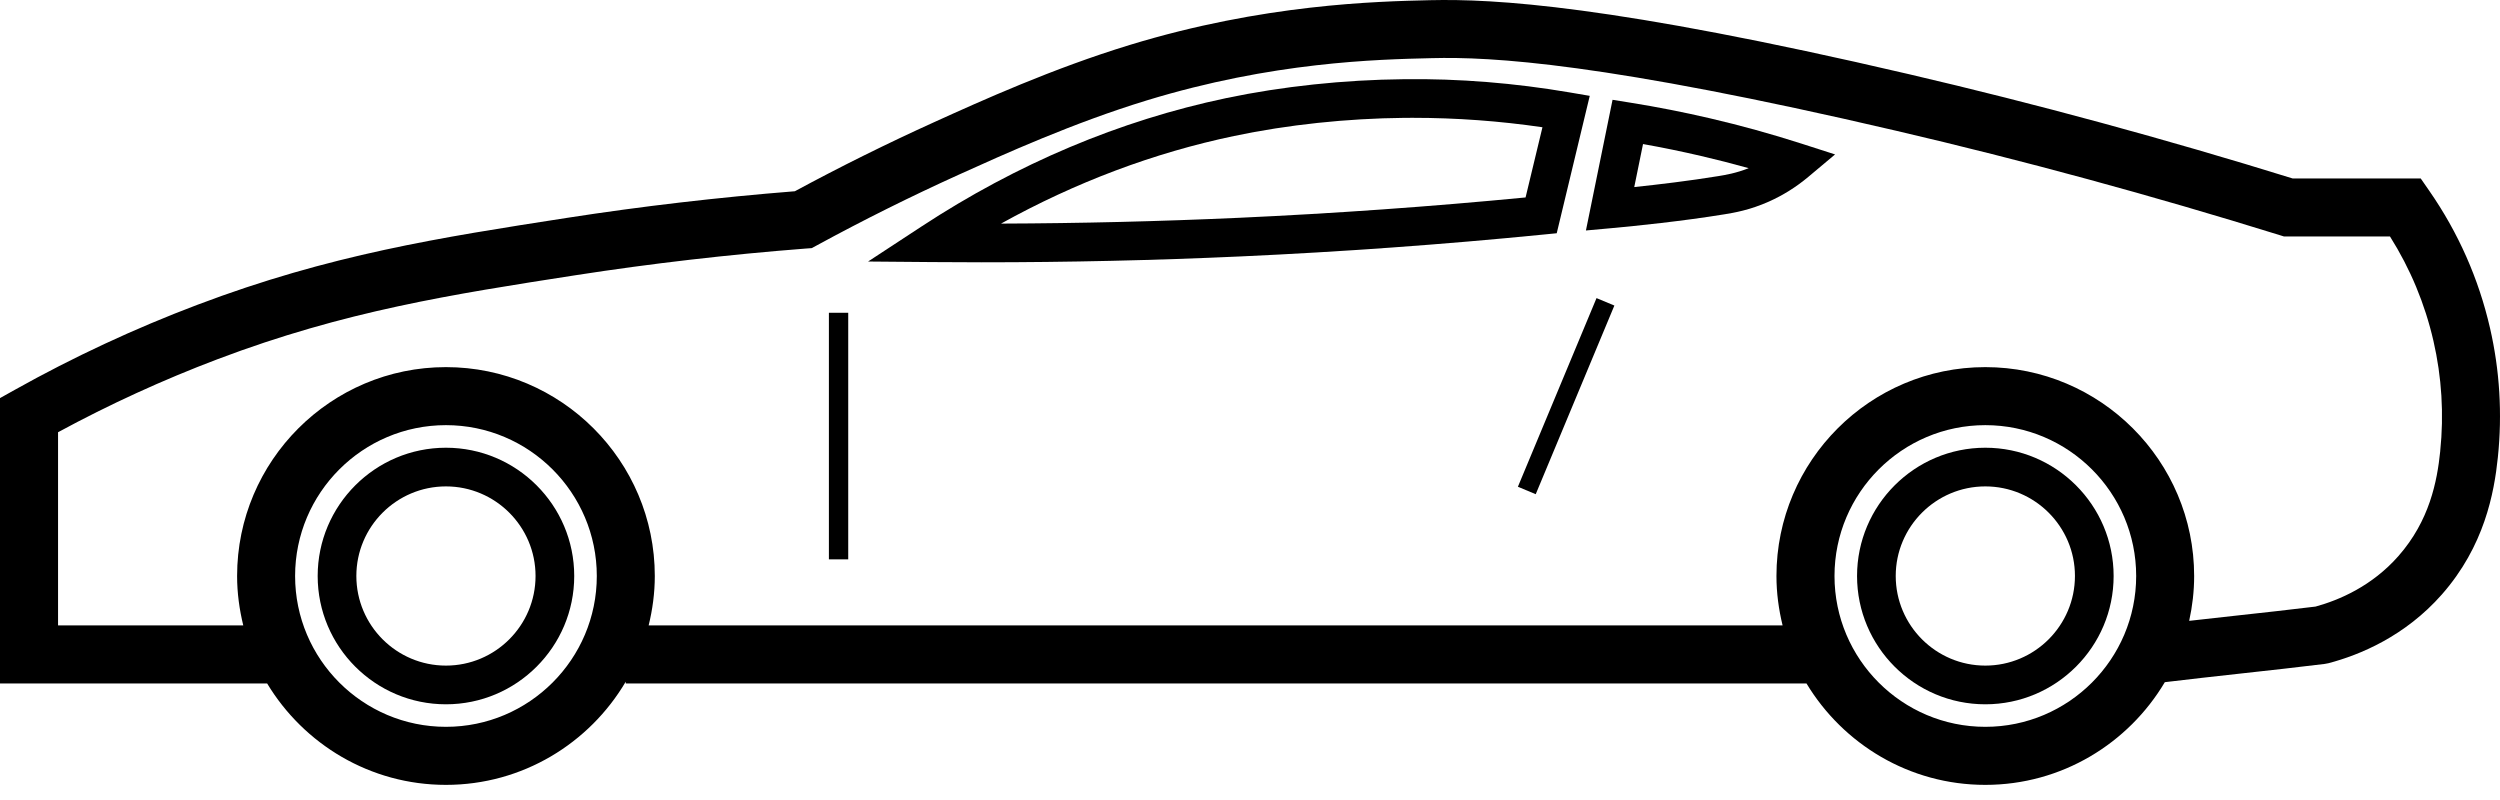 <svg width="100" height="32" viewBox="0 0 100 32" fill="none" xmlns="http://www.w3.org/2000/svg">
<path d="M79.413 17.909C76.584 17.909 74.282 20.211 74.282 23.041C74.282 25.871 76.584 28.172 79.413 28.172C82.243 28.172 84.545 25.87 84.545 23.041C84.545 20.211 82.243 17.909 79.413 17.909ZM79.413 26.624C77.437 26.624 75.829 25.015 75.829 23.039C75.829 21.064 77.437 19.456 79.413 19.456C81.389 19.456 82.998 21.064 82.998 23.039C82.997 25.016 81.389 26.624 79.413 26.624Z" fill="black"/>
<path d="M17.838 17.909C15.009 17.909 12.707 20.211 12.707 23.041C12.707 25.871 15.009 28.172 17.838 28.172C20.667 28.172 22.969 25.87 22.969 23.041C22.969 20.211 20.668 17.909 17.838 17.909ZM17.838 26.624C15.861 26.624 14.254 25.015 14.254 23.039C14.254 21.064 15.861 19.456 17.838 19.456C19.814 19.456 21.422 21.064 21.422 23.039C21.422 25.016 19.815 26.624 17.838 26.624Z" fill="black"/>
<path d="M99.6 13.12C99.147 11.15 98.332 9.306 97.175 7.638L96.829 7.139H91.708C86.625 5.562 81.462 4.159 76.36 2.968C64.453 0.188 59.729 -0.05 57.212 0.007C55.044 0.058 50.533 0.165 45.191 1.798C42.109 2.739 39.263 4.027 37.381 4.88C35.492 5.736 33.614 6.667 31.794 7.65C28.733 7.894 25.666 8.251 22.672 8.716C17.588 9.505 13.197 10.185 7.882 12.197C5.377 13.145 2.924 14.288 0.594 15.592L0 15.924V27.339H10.686C12.15 29.765 14.802 31.395 17.837 31.395C20.9 31.395 23.576 29.733 25.03 27.267V27.339H72.26C73.724 29.765 76.377 31.395 79.411 31.395C82.466 31.395 85.136 29.741 86.593 27.287C87.535 27.173 88.554 27.06 89.587 26.946C90.765 26.816 91.942 26.687 92.987 26.557L93.141 26.528C94.399 26.196 96.207 25.448 97.678 23.775C99.375 21.845 99.768 19.719 99.915 18.287C100.095 16.55 99.989 14.812 99.6 13.12L99.6 13.12ZM17.838 29.073C14.511 29.073 11.804 26.366 11.804 23.04C11.804 19.713 14.511 17.006 17.838 17.006C21.165 17.006 23.872 19.713 23.872 23.04C23.872 26.366 21.165 29.073 17.838 29.073ZM79.413 29.073C76.086 29.073 73.38 26.366 73.38 23.04C73.38 19.713 76.087 17.006 79.413 17.006C82.741 17.006 85.447 19.713 85.447 23.04C85.446 26.367 82.739 29.073 79.413 29.073ZM97.609 18.048C97.485 19.257 97.182 20.827 95.938 22.241C94.881 23.444 93.566 24.004 92.623 24.263C91.608 24.387 90.471 24.513 89.335 24.637C88.74 24.703 88.145 24.769 87.567 24.834C87.694 24.255 87.766 23.656 87.766 23.04C87.766 18.433 84.018 14.685 79.412 14.685C74.805 14.685 71.058 18.433 71.058 23.04C71.058 23.722 71.149 24.382 71.304 25.017H25.946C26.101 24.382 26.192 23.722 26.192 23.04C26.192 18.433 22.445 14.685 17.838 14.685C13.232 14.685 9.484 18.433 9.484 23.04C9.484 23.722 9.576 24.382 9.731 25.017H2.322V17.289C4.374 16.177 6.518 15.195 8.705 14.367C13.792 12.441 18.072 11.777 23.029 11.008C26.045 10.54 29.137 10.182 32.222 9.943L32.469 9.925L32.688 9.807C34.524 8.807 36.426 7.86 38.339 6.993C40.167 6.166 42.931 4.915 45.871 4.016C50.908 2.477 55.045 2.379 57.269 2.326C59.66 2.264 64.185 2.508 75.833 5.227C80.938 6.418 86.105 7.825 91.188 9.405L91.356 9.458H95.599C96.412 10.748 96.997 12.152 97.338 13.638C97.67 15.083 97.762 16.565 97.608 18.048L97.609 18.048Z" fill="black"/>
<path d="M33.156 12.511H33.929V22.374H33.156V12.511Z" fill="black"/>
<path d="M61.429 19.768L60.716 19.47L63.861 11.924L64.575 12.222L61.429 19.768Z" fill="black"/>
<path d="M62.269 9.33L63.59 3.834L62.775 3.695C60.598 3.323 58.365 3.139 56.159 3.168C53.755 3.192 51.295 3.453 49.045 3.925C44.79 4.819 40.688 6.548 36.854 9.064L34.723 10.461L37.271 10.483C37.935 10.489 38.601 10.492 39.268 10.492C42.714 10.492 46.189 10.414 49.625 10.257C53.652 10.074 57.722 9.78 61.72 9.384L62.269 9.33ZM61.023 7.898C57.227 8.264 53.373 8.538 49.557 8.712C46.4 8.855 43.21 8.933 40.041 8.944C43.024 7.29 46.15 6.113 49.365 5.439C51.516 4.987 53.871 4.737 56.175 4.714C56.291 4.713 56.407 4.713 56.523 4.713C58.253 4.713 59.989 4.84 61.698 5.09L61.023 7.898Z" fill="black"/>
<path d="M68.398 4.732C67.347 4.487 66.283 4.278 65.235 4.11L64.502 3.992L63.437 9.219L64.473 9.125C65.421 9.038 67.27 8.851 68.991 8.57C69.339 8.513 69.986 8.408 70.761 8.061C71.321 7.81 71.85 7.48 72.33 7.077L73.403 6.177L72.069 5.748C70.858 5.359 69.623 5.017 68.398 4.732L68.398 4.732ZM68.742 7.043C67.566 7.235 66.325 7.382 65.37 7.483L65.721 5.762C66.495 5.9 67.275 6.06 68.047 6.24C68.68 6.387 69.315 6.55 69.948 6.727C69.436 6.93 69.009 6.999 68.742 7.043L68.742 7.043Z" fill="black"/>
</svg>
